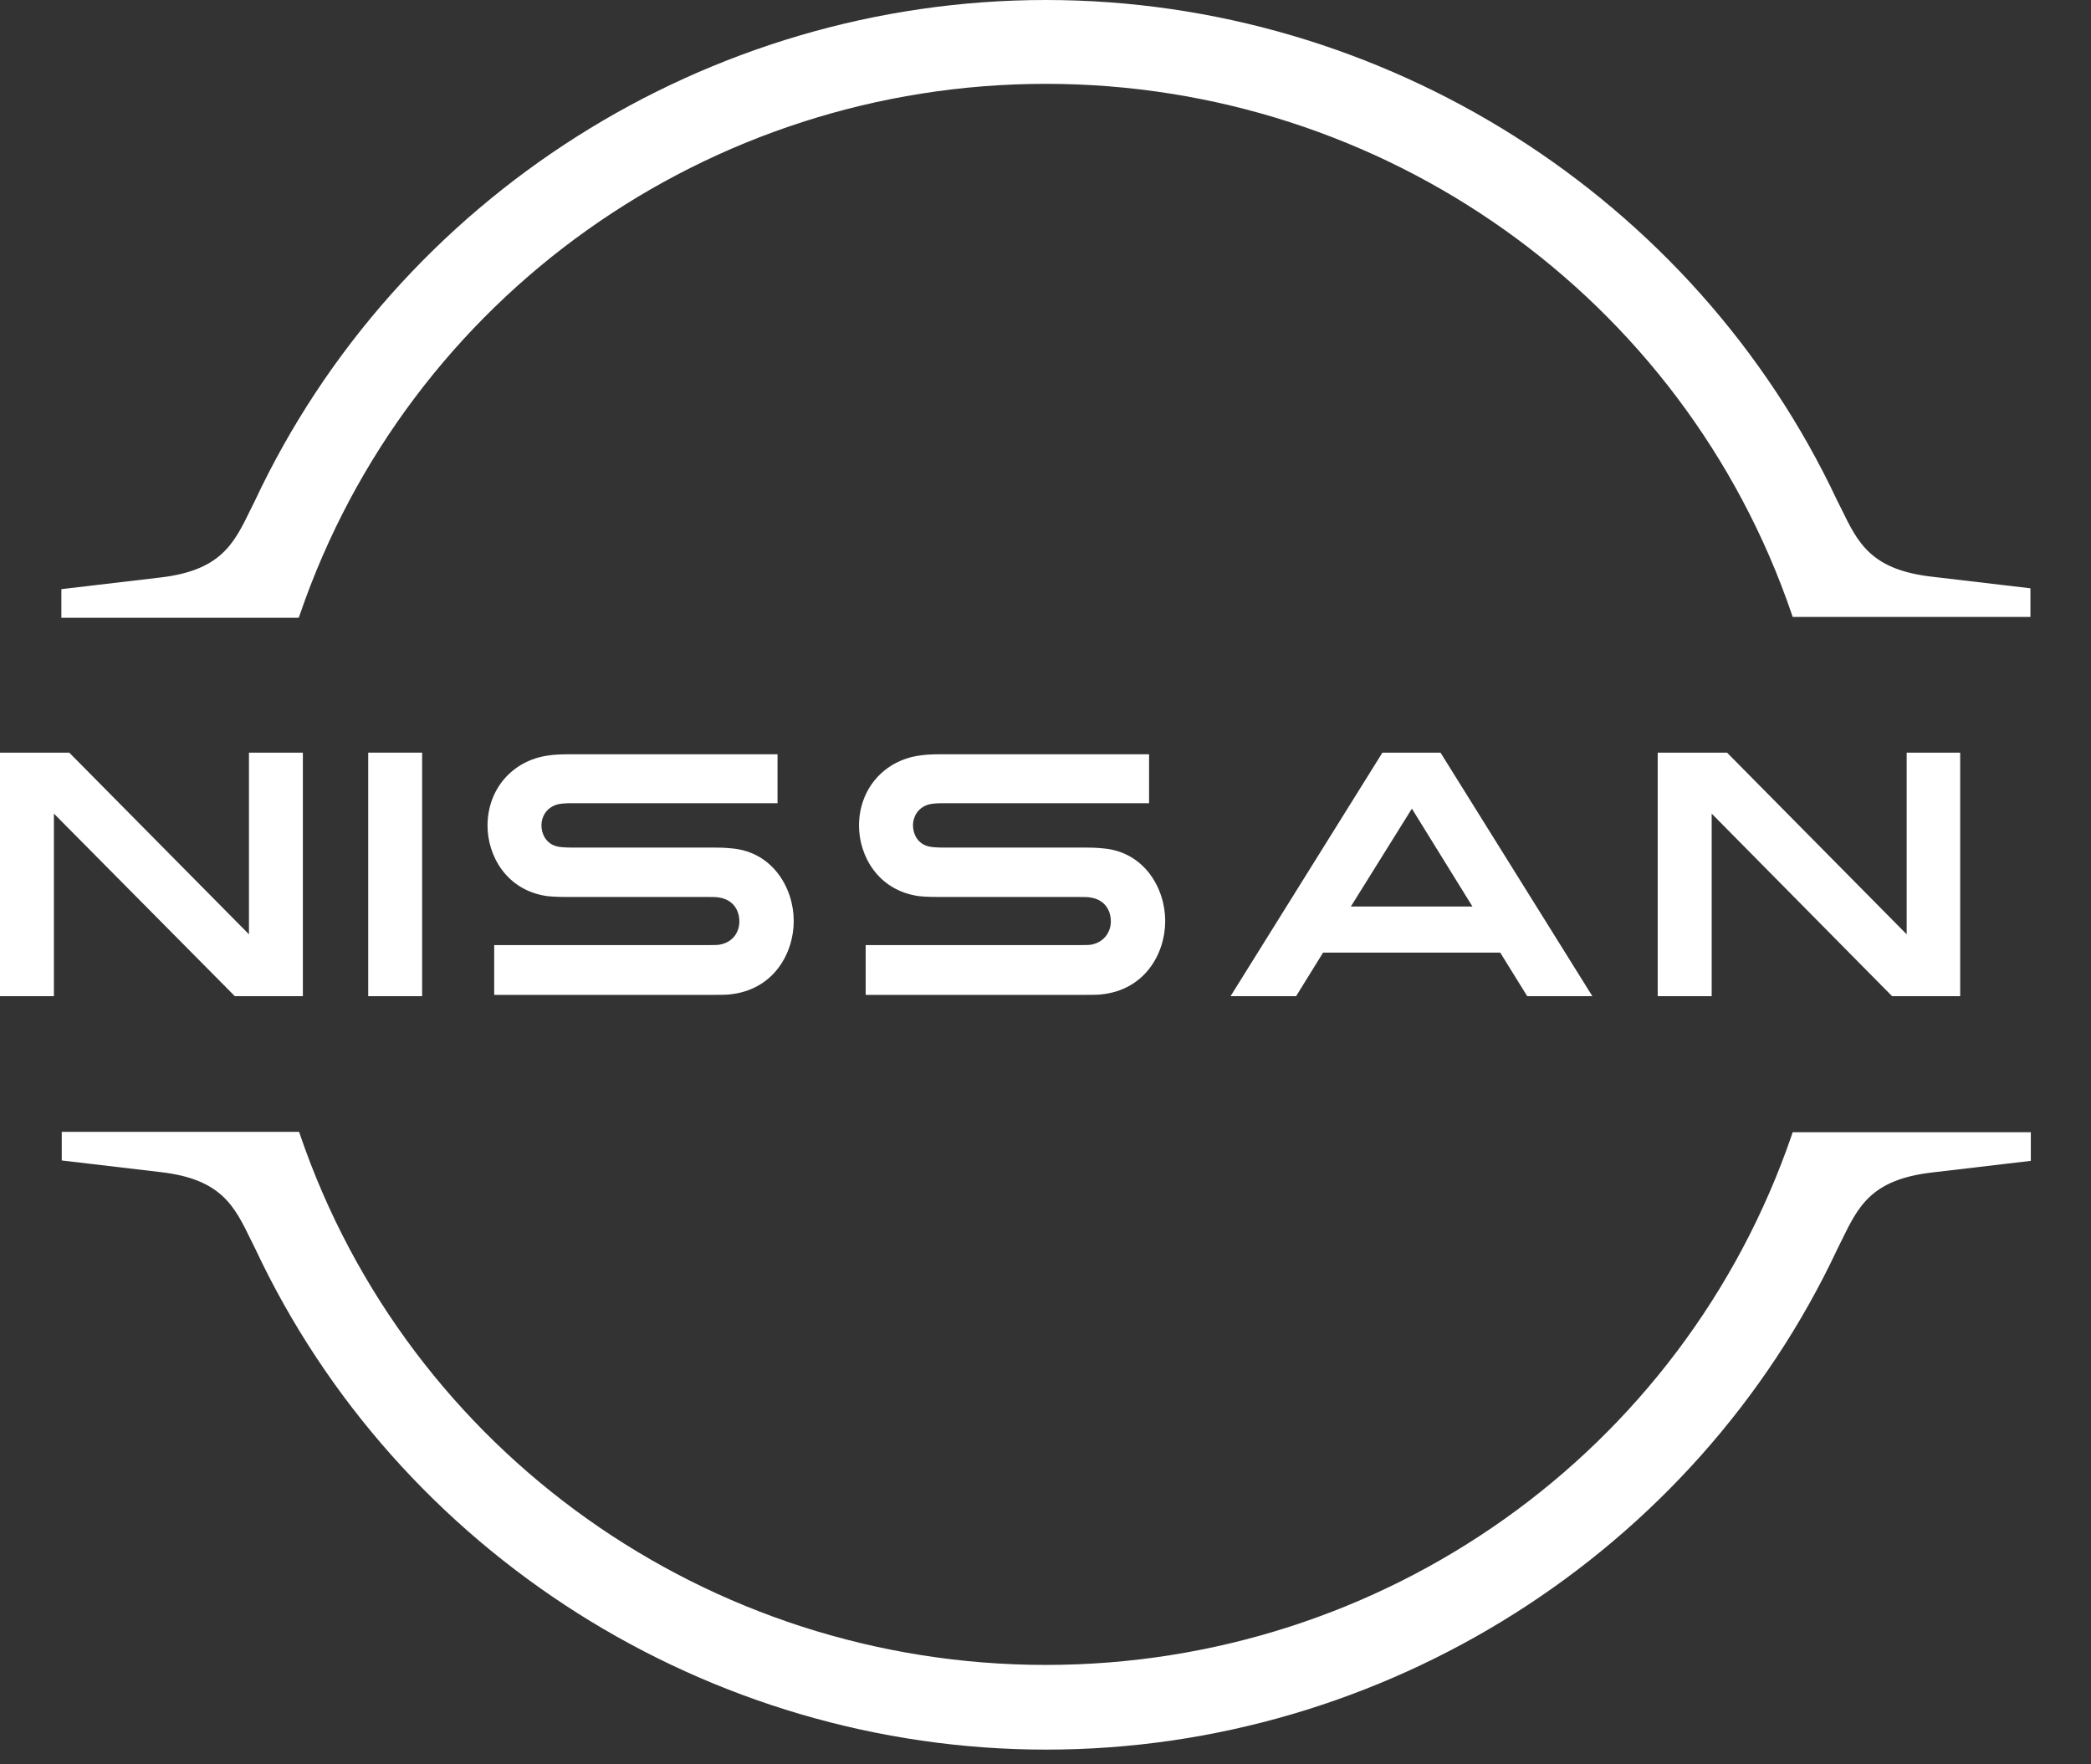 <?xml version="1.0" encoding="UTF-8"?> <svg xmlns="http://www.w3.org/2000/svg" width="32" height="27" viewBox="0 0 32 27" fill="none"><rect x="0" y="0" width="32" height="27" fill="#333333" stroke="none"/><g clip-path="url(#clip0_100_388)"><path d="M16.696 14.457C16.67 14.463 16.569 14.463 16.524 14.463H13.248V15.225H16.581C16.607 15.225 16.804 15.225 16.842 15.219C17.521 15.156 17.832 14.591 17.832 14.095C17.832 13.587 17.508 13.041 16.892 12.984C16.772 12.971 16.67 12.971 16.626 12.971H14.448C14.353 12.971 14.245 12.965 14.207 12.952C14.035 12.908 13.972 12.755 13.972 12.629C13.972 12.514 14.035 12.362 14.213 12.311C14.264 12.298 14.321 12.292 14.442 12.292H17.585V11.543H14.391C14.258 11.543 14.156 11.549 14.073 11.562C13.527 11.638 13.146 12.076 13.146 12.635C13.146 13.092 13.432 13.625 14.061 13.714C14.175 13.727 14.334 13.727 14.404 13.727H16.524C16.562 13.727 16.658 13.727 16.677 13.733C16.918 13.765 17 13.943 17 14.102C17 14.254 16.905 14.419 16.696 14.457Z" fill="white"></path><path d="M11.01 14.457C10.985 14.463 10.883 14.463 10.845 14.463H7.563V15.225H10.896C10.921 15.225 11.118 15.225 11.156 15.219C11.836 15.156 12.147 14.591 12.147 14.095C12.147 13.587 11.823 13.041 11.207 12.984C11.086 12.971 10.985 12.971 10.94 12.971H8.763C8.667 12.971 8.559 12.965 8.521 12.952C8.35 12.908 8.286 12.755 8.286 12.629C8.286 12.514 8.35 12.362 8.528 12.311C8.578 12.298 8.636 12.292 8.756 12.292H11.899V11.543H8.705C8.572 11.543 8.47 11.549 8.388 11.562C7.842 11.638 7.461 12.076 7.461 12.635C7.461 13.092 7.747 13.625 8.375 13.714C8.49 13.727 8.648 13.727 8.718 13.727H10.839C10.877 13.727 10.972 13.727 10.991 13.733C11.232 13.765 11.315 13.943 11.315 14.102C11.315 14.254 11.226 14.419 11.01 14.457V14.457Z" fill="white"></path><path d="M6.46 11.518H5.635V15.245H6.46V11.518Z" fill="white"></path><path d="M4.635 15.245V11.518H3.81V14.298L1.06 11.518H0V15.245H0.825V12.451L3.594 15.245H4.635Z" fill="white"></path><path d="M29.179 11.518V14.298L26.43 11.518H25.369V15.245H26.195V12.451L28.956 15.245H29.998V11.518H29.179Z" fill="white"></path><path d="M21.156 11.518L18.832 15.245H19.835L20.248 14.578H22.959L23.372 15.245H24.369L22.045 11.518H21.156ZM22.534 13.873H20.673L21.607 12.375L22.534 13.873Z" fill="white"></path><path d="M4.59 9.403C6.254 4.546 10.838 1.283 16.006 1.283C21.174 1.283 25.765 4.546 27.422 9.403L27.435 9.441H31.073V9.003L29.562 8.825C28.628 8.717 28.432 8.305 28.178 7.784L28.114 7.657C25.93 3.01 21.174 0 16.006 0C10.832 0 6.082 3.01 3.898 7.67L3.835 7.797C3.581 8.317 3.384 8.73 2.451 8.838L0.939 9.016V9.454H4.571L4.59 9.403Z" fill="white"></path><path d="M27.434 17.327L27.422 17.365C25.758 22.222 21.174 25.479 16.006 25.479C10.837 25.479 6.247 22.216 4.59 17.359L4.577 17.321H0.945V17.759L2.456 17.937C3.39 18.044 3.587 18.457 3.841 18.978L3.904 19.105C6.088 23.765 10.844 26.775 16.012 26.775C21.18 26.775 25.936 23.765 28.12 19.111L28.183 18.984C28.438 18.463 28.634 18.051 29.568 17.943L31.079 17.765V17.327H27.434Z" fill="white"></path></g><defs><clipPath id="clip0_100_388"><rect width="32" height="26.775" fill="white"></rect></clipPath></defs></svg> 